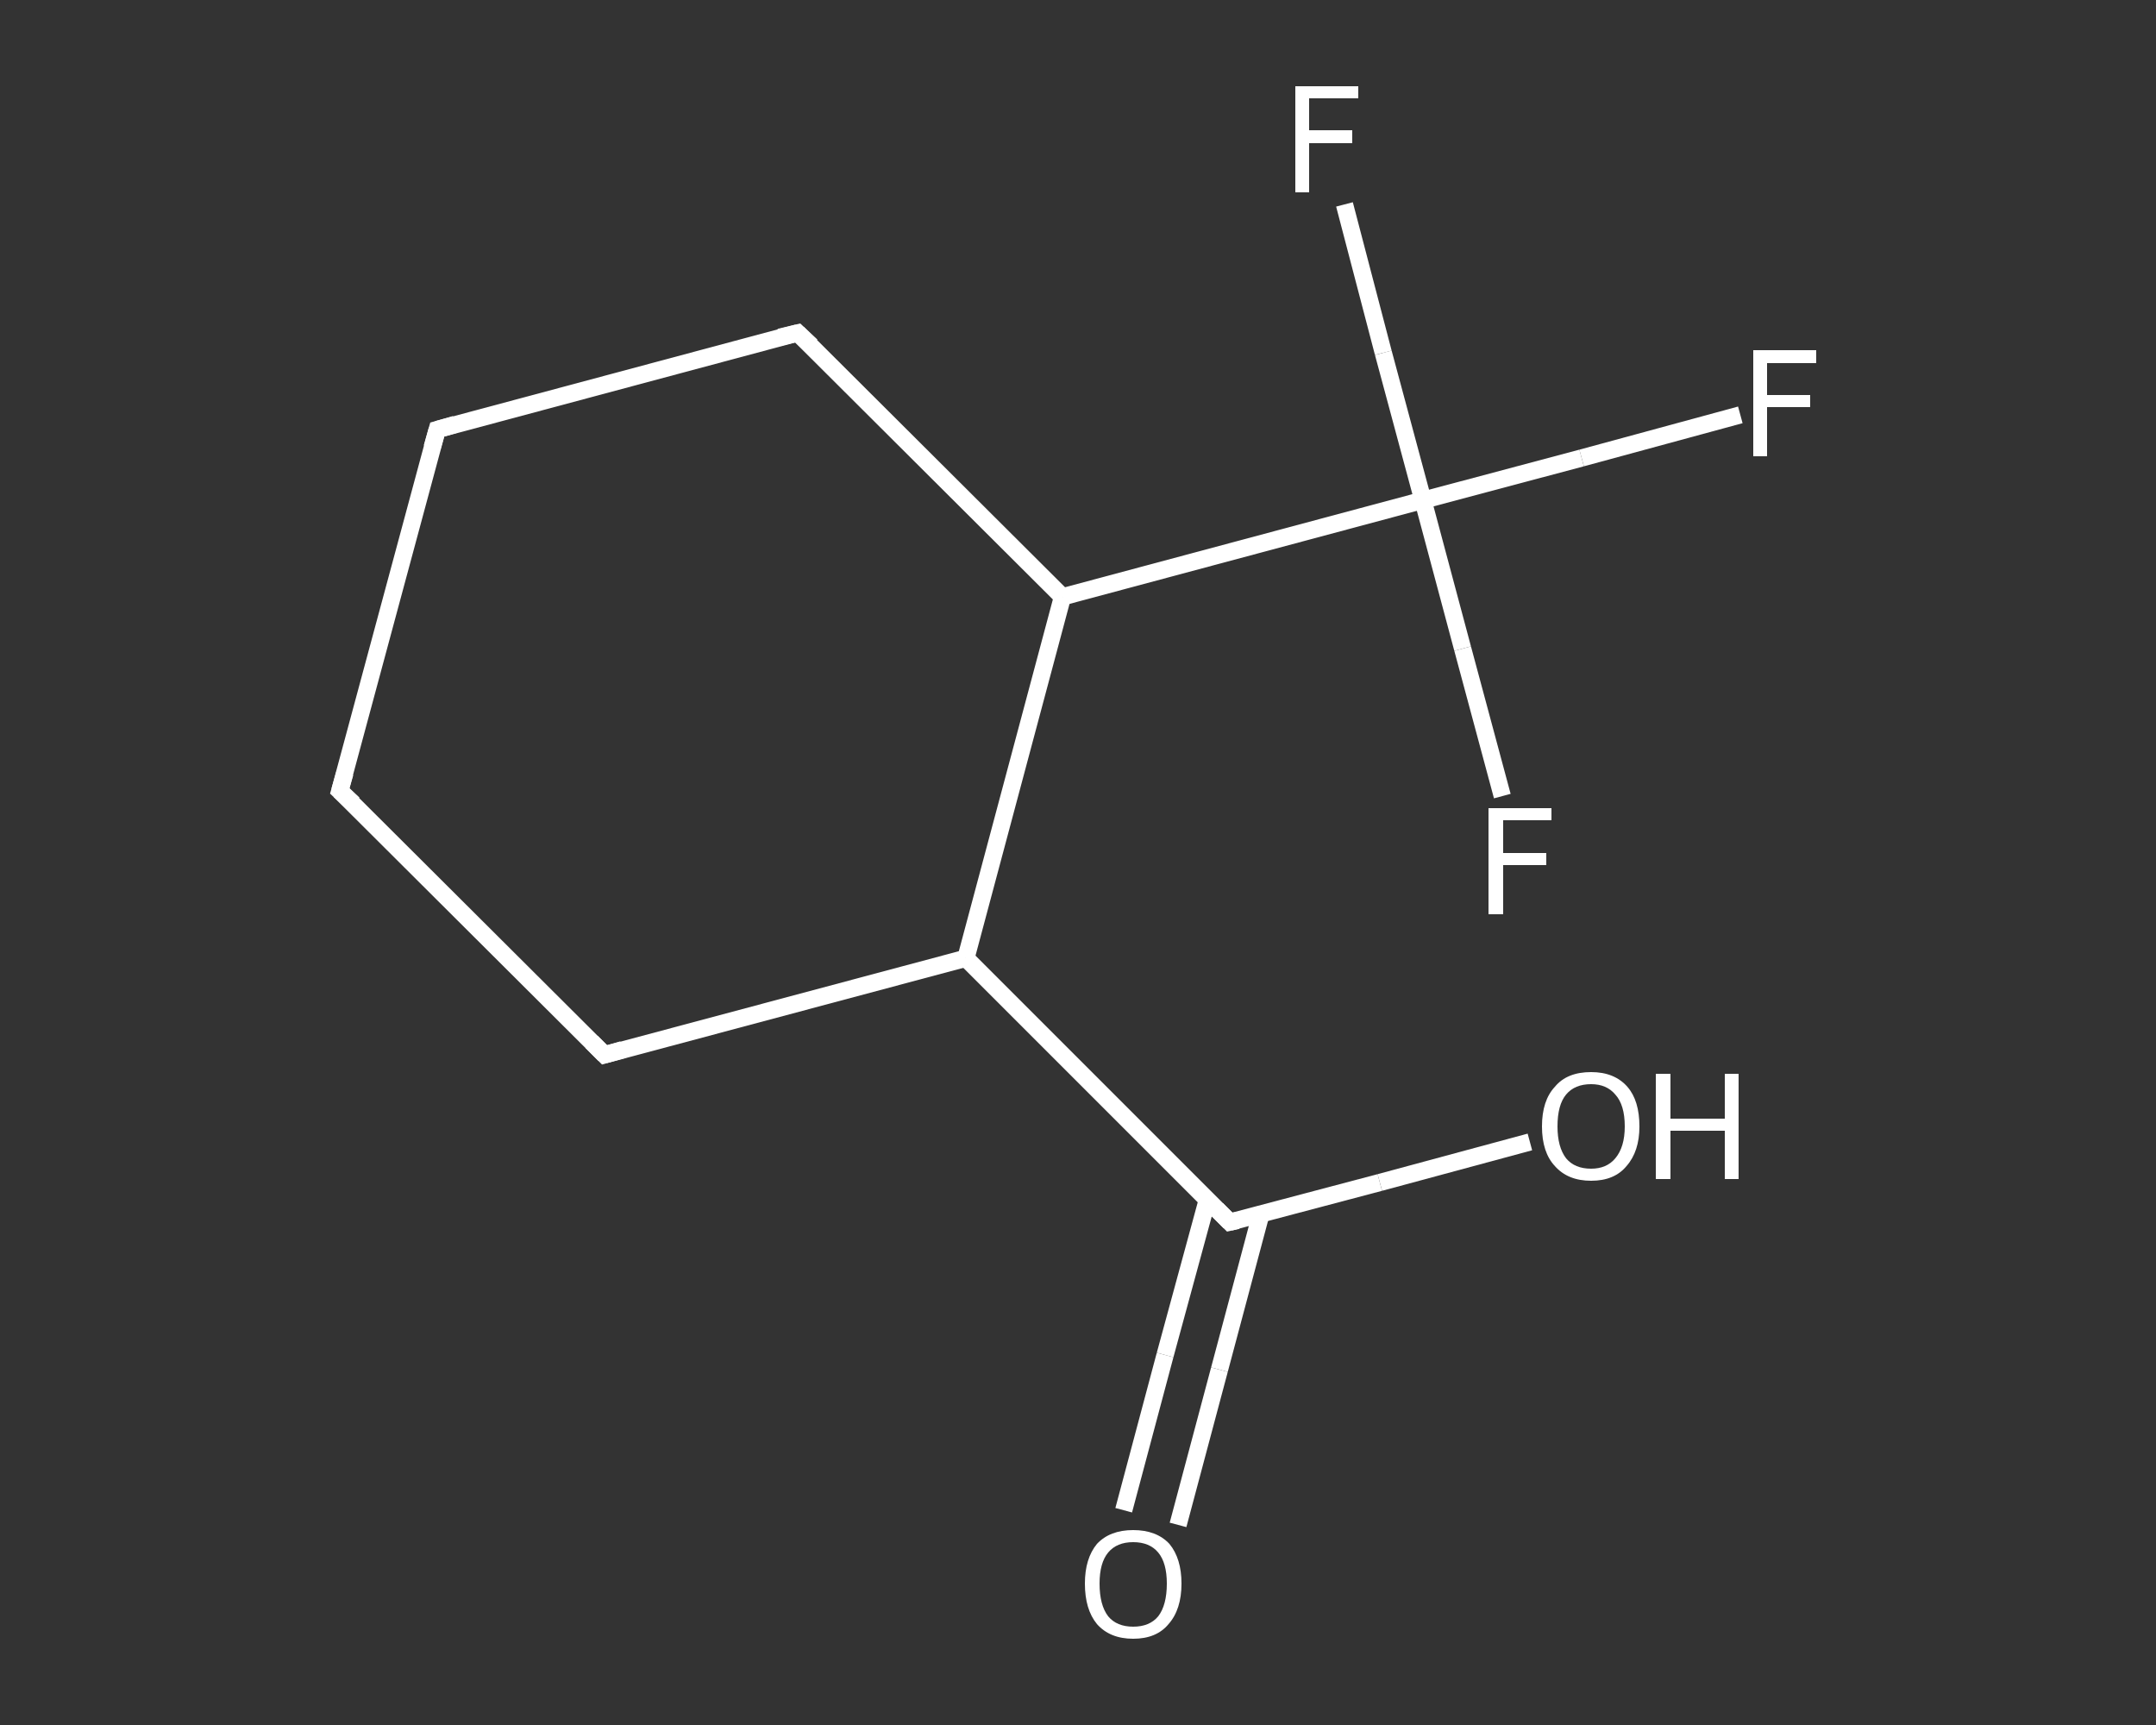 <?xml version='1.0' encoding='iso-8859-1'?>
<svg version='1.1' baseProfile='full'
              xmlns='http://www.w3.org/2000/svg'
                      xmlns:rdkit='http://www.rdkit.org/xml'
                      xmlns:xlink='http://www.w3.org/1999/xlink'
                  xml:space='preserve'
width='250px' height='200px' viewBox='0 0 250 200'>
<rect x="0" y="0" width="250" height="200" fill="#333333" stroke="none"/>
<!-- END OF HEADER -->
<rect style='opacity:1.0;fill:transparent;stroke:none' width='250.0' height='200.0' x='0.0' y='0.0'> </rect>
<path class='bond-0 atom-0 atom-1' d='M 130.3,175.1 L 135.1,157.1' style='fill:none;fill-rule:evenodd;stroke:#FFFFFF;stroke-width:2.0px;stroke-linecap:butt;stroke-linejoin:miter;stroke-opacity:1' />
<path class='bond-0 atom-0 atom-1' d='M 135.1,157.1 L 140.0,139.1' style='fill:none;fill-rule:evenodd;stroke:#FFFFFF;stroke-width:2.0px;stroke-linecap:butt;stroke-linejoin:miter;stroke-opacity:1' />
<path class='bond-0 atom-0 atom-1' d='M 136.6,176.8 L 141.4,158.8' style='fill:none;fill-rule:evenodd;stroke:#FFFFFF;stroke-width:2.0px;stroke-linecap:butt;stroke-linejoin:miter;stroke-opacity:1' />
<path class='bond-0 atom-0 atom-1' d='M 141.4,158.8 L 146.2,140.8' style='fill:none;fill-rule:evenodd;stroke:#FFFFFF;stroke-width:2.0px;stroke-linecap:butt;stroke-linejoin:miter;stroke-opacity:1' />
<path class='bond-1 atom-1 atom-2' d='M 142.6,141.7 L 160.0,137.1' style='fill:none;fill-rule:evenodd;stroke:#FFFFFF;stroke-width:2.0px;stroke-linecap:butt;stroke-linejoin:miter;stroke-opacity:1' />
<path class='bond-1 atom-1 atom-2' d='M 160.0,137.1 L 177.4,132.4' style='fill:none;fill-rule:evenodd;stroke:#FFFFFF;stroke-width:2.0px;stroke-linecap:butt;stroke-linejoin:miter;stroke-opacity:1' />
<path class='bond-2 atom-1 atom-3' d='M 142.6,141.7 L 112.0,111.1' style='fill:none;fill-rule:evenodd;stroke:#FFFFFF;stroke-width:2.0px;stroke-linecap:butt;stroke-linejoin:miter;stroke-opacity:1' />
<path class='bond-3 atom-3 atom-4' d='M 112.0,111.1 L 70.1,122.3' style='fill:none;fill-rule:evenodd;stroke:#FFFFFF;stroke-width:2.0px;stroke-linecap:butt;stroke-linejoin:miter;stroke-opacity:1' />
<path class='bond-4 atom-4 atom-5' d='M 70.1,122.3 L 39.4,91.7' style='fill:none;fill-rule:evenodd;stroke:#FFFFFF;stroke-width:2.0px;stroke-linecap:butt;stroke-linejoin:miter;stroke-opacity:1' />
<path class='bond-5 atom-5 atom-6' d='M 39.4,91.7 L 50.7,49.8' style='fill:none;fill-rule:evenodd;stroke:#FFFFFF;stroke-width:2.0px;stroke-linecap:butt;stroke-linejoin:miter;stroke-opacity:1' />
<path class='bond-6 atom-6 atom-7' d='M 50.7,49.8 L 92.5,38.6' style='fill:none;fill-rule:evenodd;stroke:#FFFFFF;stroke-width:2.0px;stroke-linecap:butt;stroke-linejoin:miter;stroke-opacity:1' />
<path class='bond-7 atom-7 atom-8' d='M 92.5,38.6 L 123.2,69.2' style='fill:none;fill-rule:evenodd;stroke:#FFFFFF;stroke-width:2.0px;stroke-linecap:butt;stroke-linejoin:miter;stroke-opacity:1' />
<path class='bond-8 atom-8 atom-9' d='M 123.2,69.2 L 165.0,58.0' style='fill:none;fill-rule:evenodd;stroke:#FFFFFF;stroke-width:2.0px;stroke-linecap:butt;stroke-linejoin:miter;stroke-opacity:1' />
<path class='bond-9 atom-9 atom-10' d='M 165.0,58.0 L 183.4,53.1' style='fill:none;fill-rule:evenodd;stroke:#FFFFFF;stroke-width:2.0px;stroke-linecap:butt;stroke-linejoin:miter;stroke-opacity:1' />
<path class='bond-9 atom-9 atom-10' d='M 183.4,53.1 L 201.8,48.1' style='fill:none;fill-rule:evenodd;stroke:#FFFFFF;stroke-width:2.0px;stroke-linecap:butt;stroke-linejoin:miter;stroke-opacity:1' />
<path class='bond-10 atom-9 atom-11' d='M 165.0,58.0 L 160.4,40.9' style='fill:none;fill-rule:evenodd;stroke:#FFFFFF;stroke-width:2.0px;stroke-linecap:butt;stroke-linejoin:miter;stroke-opacity:1' />
<path class='bond-10 atom-9 atom-11' d='M 160.4,40.9 L 155.9,23.7' style='fill:none;fill-rule:evenodd;stroke:#FFFFFF;stroke-width:2.0px;stroke-linecap:butt;stroke-linejoin:miter;stroke-opacity:1' />
<path class='bond-11 atom-9 atom-12' d='M 165.0,58.0 L 169.6,75.2' style='fill:none;fill-rule:evenodd;stroke:#FFFFFF;stroke-width:2.0px;stroke-linecap:butt;stroke-linejoin:miter;stroke-opacity:1' />
<path class='bond-11 atom-9 atom-12' d='M 169.6,75.2 L 174.2,92.3' style='fill:none;fill-rule:evenodd;stroke:#FFFFFF;stroke-width:2.0px;stroke-linecap:butt;stroke-linejoin:miter;stroke-opacity:1' />
<path class='bond-12 atom-8 atom-3' d='M 123.2,69.2 L 112.0,111.1' style='fill:none;fill-rule:evenodd;stroke:#FFFFFF;stroke-width:2.0px;stroke-linecap:butt;stroke-linejoin:miter;stroke-opacity:1' />
<path d='M 143.5,141.5 L 142.6,141.7 L 141.1,140.2' style='fill:none;stroke:#FFFFFF;stroke-width:2.0px;stroke-linecap:butt;stroke-linejoin:miter;stroke-opacity:1;' />
<path d='M 72.2,121.7 L 70.1,122.3 L 68.6,120.8' style='fill:none;stroke:#FFFFFF;stroke-width:2.0px;stroke-linecap:butt;stroke-linejoin:miter;stroke-opacity:1;' />
<path d='M 41.0,93.2 L 39.4,91.7 L 40.0,89.6' style='fill:none;stroke:#FFFFFF;stroke-width:2.0px;stroke-linecap:butt;stroke-linejoin:miter;stroke-opacity:1;' />
<path d='M 50.1,51.9 L 50.7,49.8 L 52.8,49.2' style='fill:none;stroke:#FFFFFF;stroke-width:2.0px;stroke-linecap:butt;stroke-linejoin:miter;stroke-opacity:1;' />
<path d='M 90.4,39.1 L 92.5,38.6 L 94.1,40.1' style='fill:none;stroke:#FFFFFF;stroke-width:2.0px;stroke-linecap:butt;stroke-linejoin:miter;stroke-opacity:1;' />
<path class='atom-0' d='M 125.8 183.6
Q 125.8 180.7, 127.2 179.0
Q 128.7 177.4, 131.4 177.4
Q 134.1 177.4, 135.6 179.0
Q 137.0 180.7, 137.0 183.6
Q 137.0 186.6, 135.5 188.3
Q 134.1 190.0, 131.4 190.0
Q 128.7 190.0, 127.2 188.3
Q 125.8 186.6, 125.8 183.6
M 131.4 188.6
Q 133.3 188.6, 134.3 187.4
Q 135.3 186.1, 135.3 183.6
Q 135.3 181.2, 134.3 180.0
Q 133.3 178.8, 131.4 178.8
Q 129.5 178.8, 128.5 180.0
Q 127.5 181.2, 127.5 183.6
Q 127.5 186.1, 128.5 187.4
Q 129.5 188.6, 131.4 188.6
' fill='#FFFFFF'/>
<path class='atom-2' d='M 178.8 130.6
Q 178.8 127.6, 180.3 126.0
Q 181.7 124.3, 184.5 124.3
Q 187.2 124.3, 188.7 126.0
Q 190.1 127.6, 190.1 130.6
Q 190.1 133.5, 188.6 135.2
Q 187.2 136.9, 184.5 136.9
Q 181.8 136.9, 180.3 135.2
Q 178.8 133.6, 178.8 130.6
M 184.5 135.5
Q 186.3 135.5, 187.3 134.3
Q 188.4 133.0, 188.4 130.6
Q 188.4 128.1, 187.3 126.9
Q 186.3 125.7, 184.5 125.7
Q 182.6 125.7, 181.6 126.9
Q 180.6 128.1, 180.6 130.6
Q 180.6 133.0, 181.6 134.3
Q 182.6 135.5, 184.5 135.5
' fill='#FFFFFF'/>
<path class='atom-2' d='M 192.0 124.5
L 193.7 124.5
L 193.7 129.7
L 200.0 129.7
L 200.0 124.5
L 201.6 124.5
L 201.6 136.7
L 200.0 136.7
L 200.0 131.1
L 193.7 131.1
L 193.7 136.7
L 192.0 136.7
L 192.0 124.5
' fill='#FFFFFF'/>
<path class='atom-10' d='M 203.3 40.6
L 210.6 40.6
L 210.6 42.1
L 204.9 42.1
L 204.9 45.8
L 209.9 45.8
L 209.9 47.2
L 204.9 47.2
L 204.9 52.9
L 203.3 52.9
L 203.3 40.6
' fill='#FFFFFF'/>
<path class='atom-11' d='M 150.2 10.0
L 157.5 10.0
L 157.5 11.4
L 151.8 11.4
L 151.8 15.1
L 156.8 15.1
L 156.8 16.6
L 151.8 16.6
L 151.8 22.3
L 150.2 22.3
L 150.2 10.0
' fill='#FFFFFF'/>
<path class='atom-12' d='M 172.6 93.7
L 179.9 93.7
L 179.9 95.1
L 174.3 95.1
L 174.3 98.9
L 179.3 98.9
L 179.3 100.3
L 174.3 100.3
L 174.3 106.0
L 172.6 106.0
L 172.6 93.7
' fill='#FFFFFF'/>
</svg>
